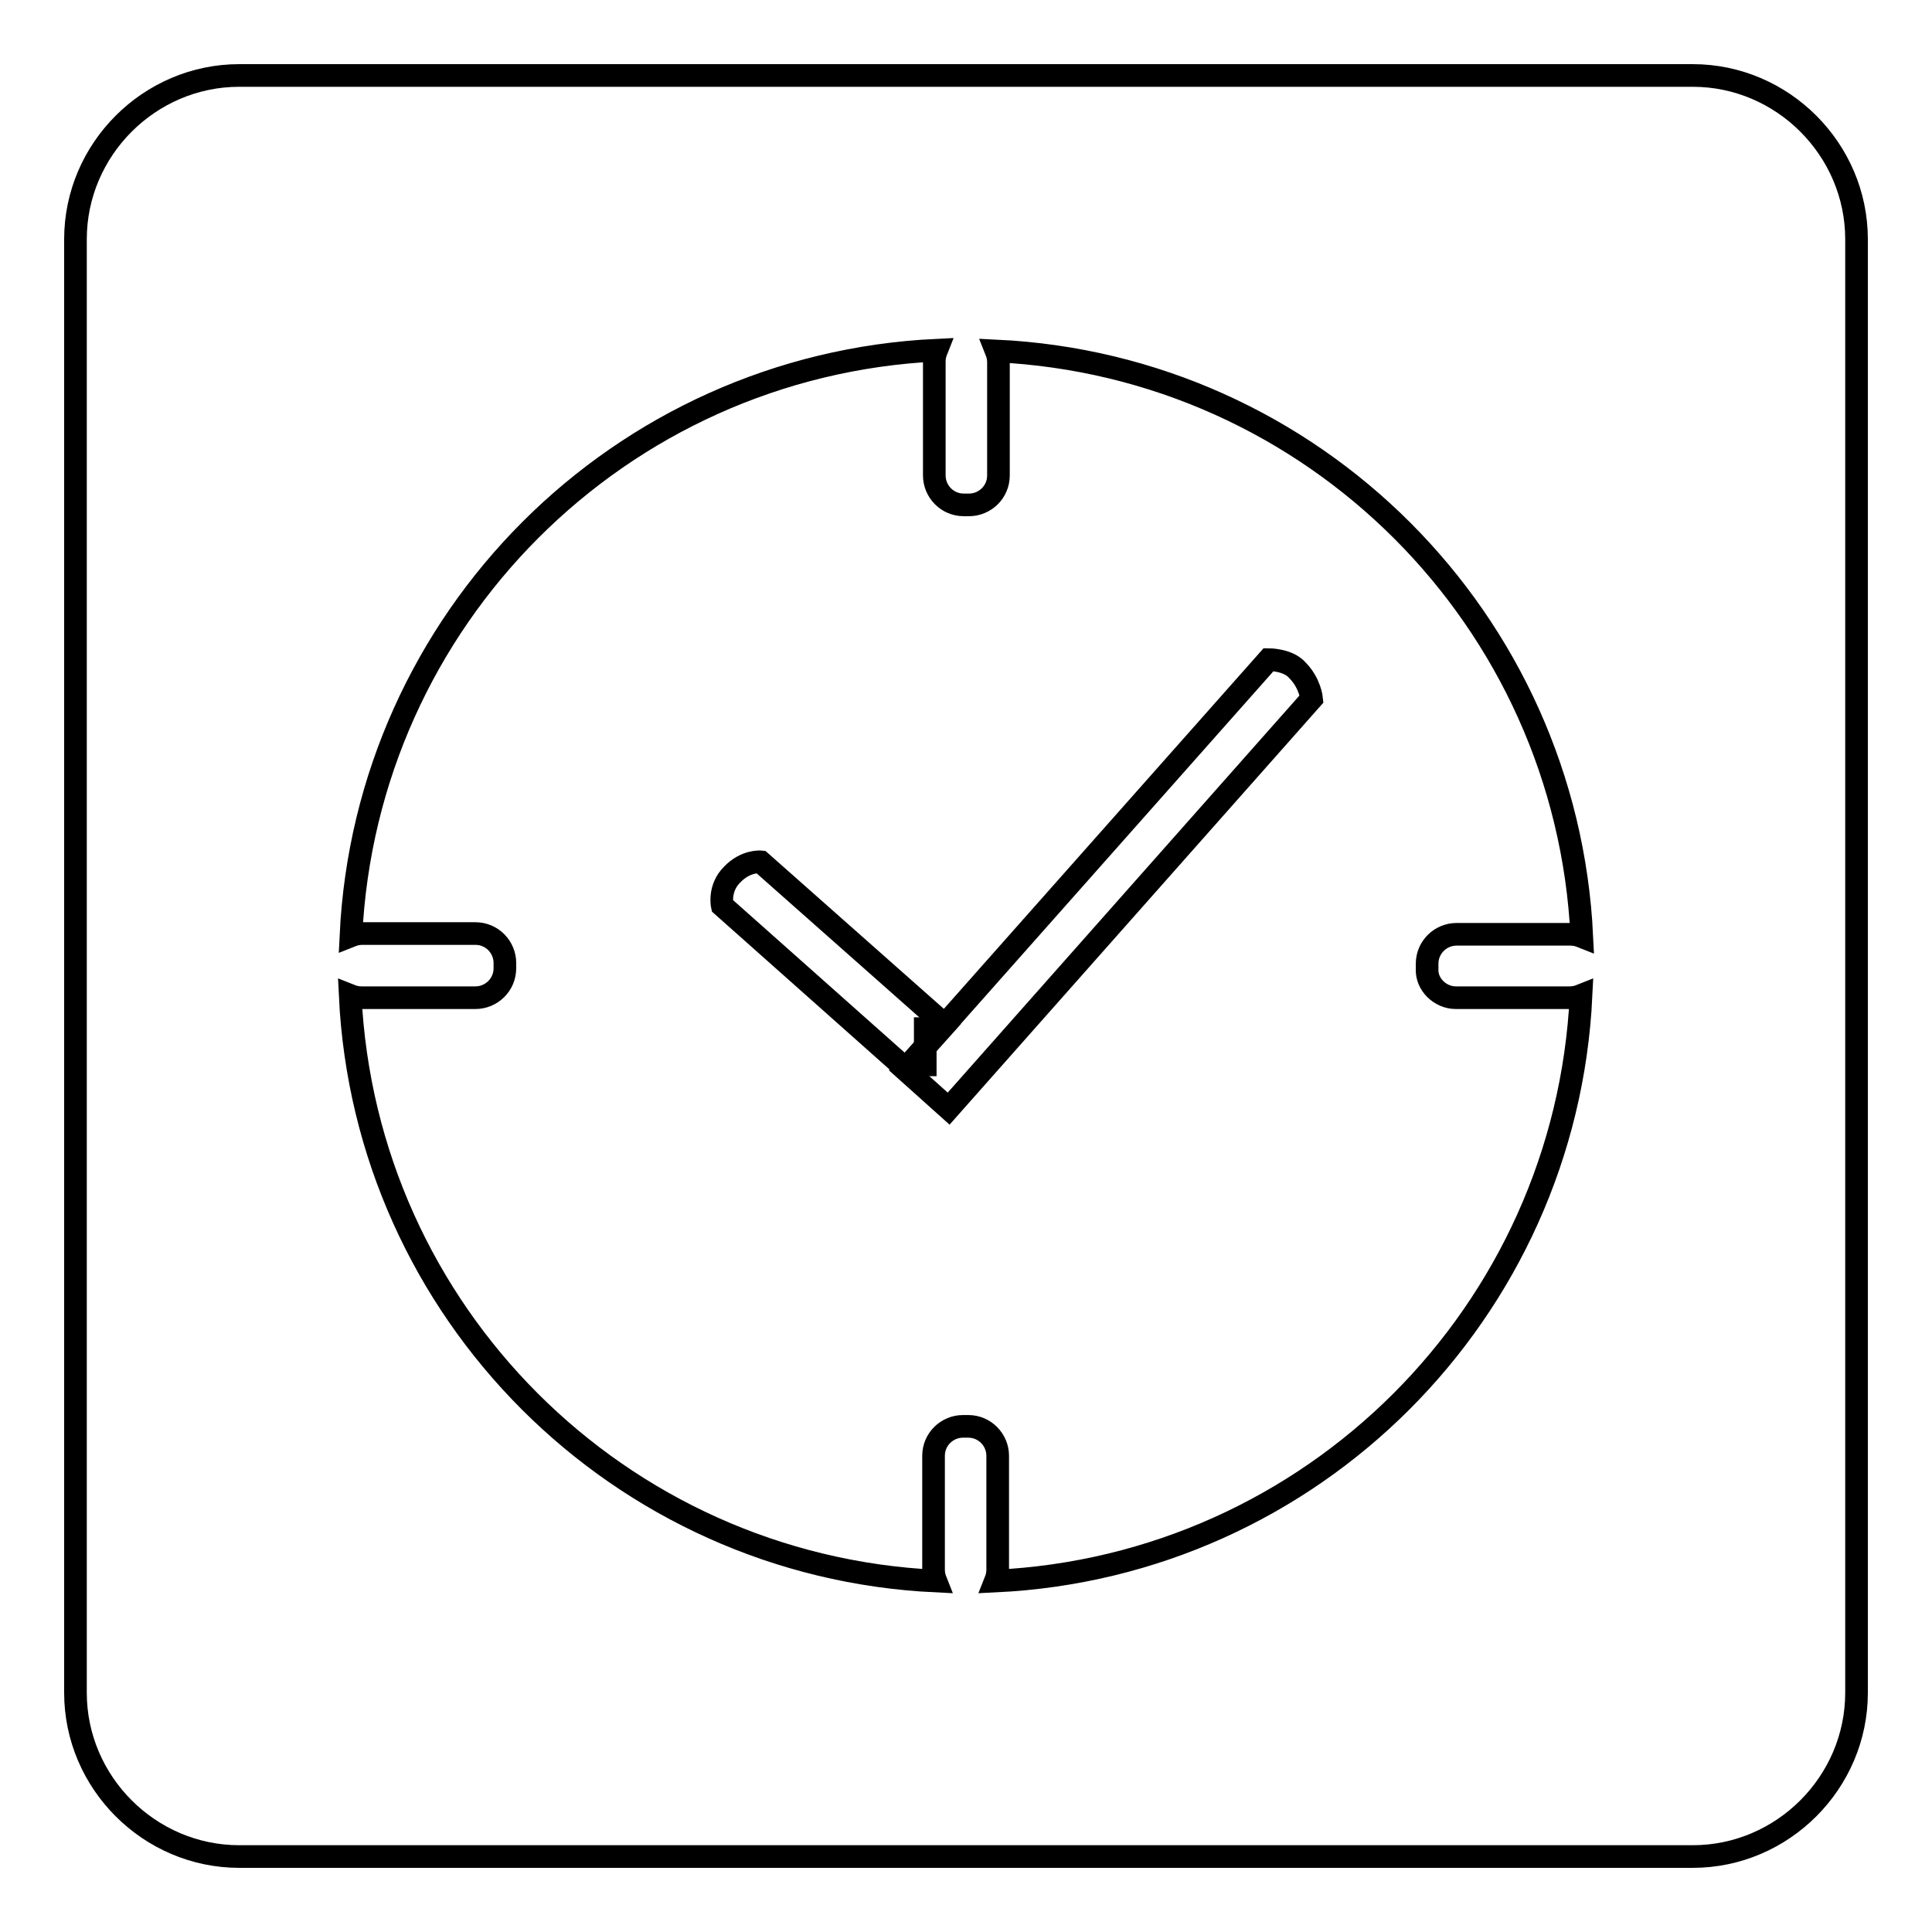 <?xml version="1.0" encoding="utf-8"?>
<!-- Svg Vector Icons : http://www.onlinewebfonts.com/icon -->
<!DOCTYPE svg PUBLIC "-//W3C//DTD SVG 1.1//EN" "http://www.w3.org/Graphics/SVG/1.1/DTD/svg11.dtd">
<svg version="1.1" xmlns="http://www.w3.org/2000/svg" xmlns:xlink="http://www.w3.org/1999/xlink" x="0px" y="0px" viewBox="0 0 256 256" enable-background="new 0 0 256 256" xml:space="preserve">
<g><g><path stroke-width="3" fill-opacity="0" stroke="#000000"  d="M100.8,114.2c0,0-2-0.2-3.8,1.7c-1.8,1.8-1.3,4.1-1.3,4.1l24.3,21.6l5.2-5.8L100.8,114.2z"/><path stroke-width="3" fill-opacity="0" stroke="#000000"  d="M168.1,87.4l-43,48.5l0,0l-5.2,5.8l0,0l0,0l5.8,5.2l48.1-54.3c0,0-0.2-2.1-1.9-3.8C170.7,87.4,168.1,87.4,168.1,87.4z"/><path stroke-width="3" fill-opacity="0" stroke="#000000"  d="M224.3,10H31.7C19.8,10,10,19.8,10,31.7v192.6c0,11.9,9.8,21.7,21.7,21.7h192.6c11.9,0,21.7-9.8,21.7-21.7V31.7C246,19.8,236.2,10,224.3,10z M192.9,132.2H208c0.5,0,1-0.1,1.5-0.3c-2,42-35.6,75.6-77.6,77.6c0.2-0.5,0.3-1,0.3-1.5v-15.1c0-2.1-1.7-3.9-3.9-3.9h-0.7c-2.1,0-3.9,1.7-3.9,3.9V208c0,0.5,0.1,1,0.3,1.5c-42-2-75.6-35.6-77.6-77.6c0.5,0.2,1,0.3,1.5,0.3h15.1c2.1,0,3.9-1.7,3.9-3.9v-0.7c0-2.1-1.7-3.9-3.9-3.9H48c-0.5,0-1,0.1-1.5,0.3c2-42,35.6-75.6,77.6-77.6c-0.2,0.5-0.3,1-0.3,1.5v15.1c0,2.1,1.7,3.9,3.9,3.9h0.7c2.1,0,3.9-1.7,3.9-3.9V48c0-0.5-0.1-1-0.3-1.5c42,2,75.6,35.6,77.6,77.6c-0.5-0.2-1-0.3-1.5-0.3h-15.1c-2.1,0-3.9,1.7-3.9,3.9v0.7C189,130.4,190.8,132.2,192.9,132.2z"/><path stroke-width="3" fill-opacity="0" stroke="#000000"  d="M122.6,134.8L122.6,134.8v7.8l0,0V134.8L122.6,134.8z"/></g></g>
</svg>